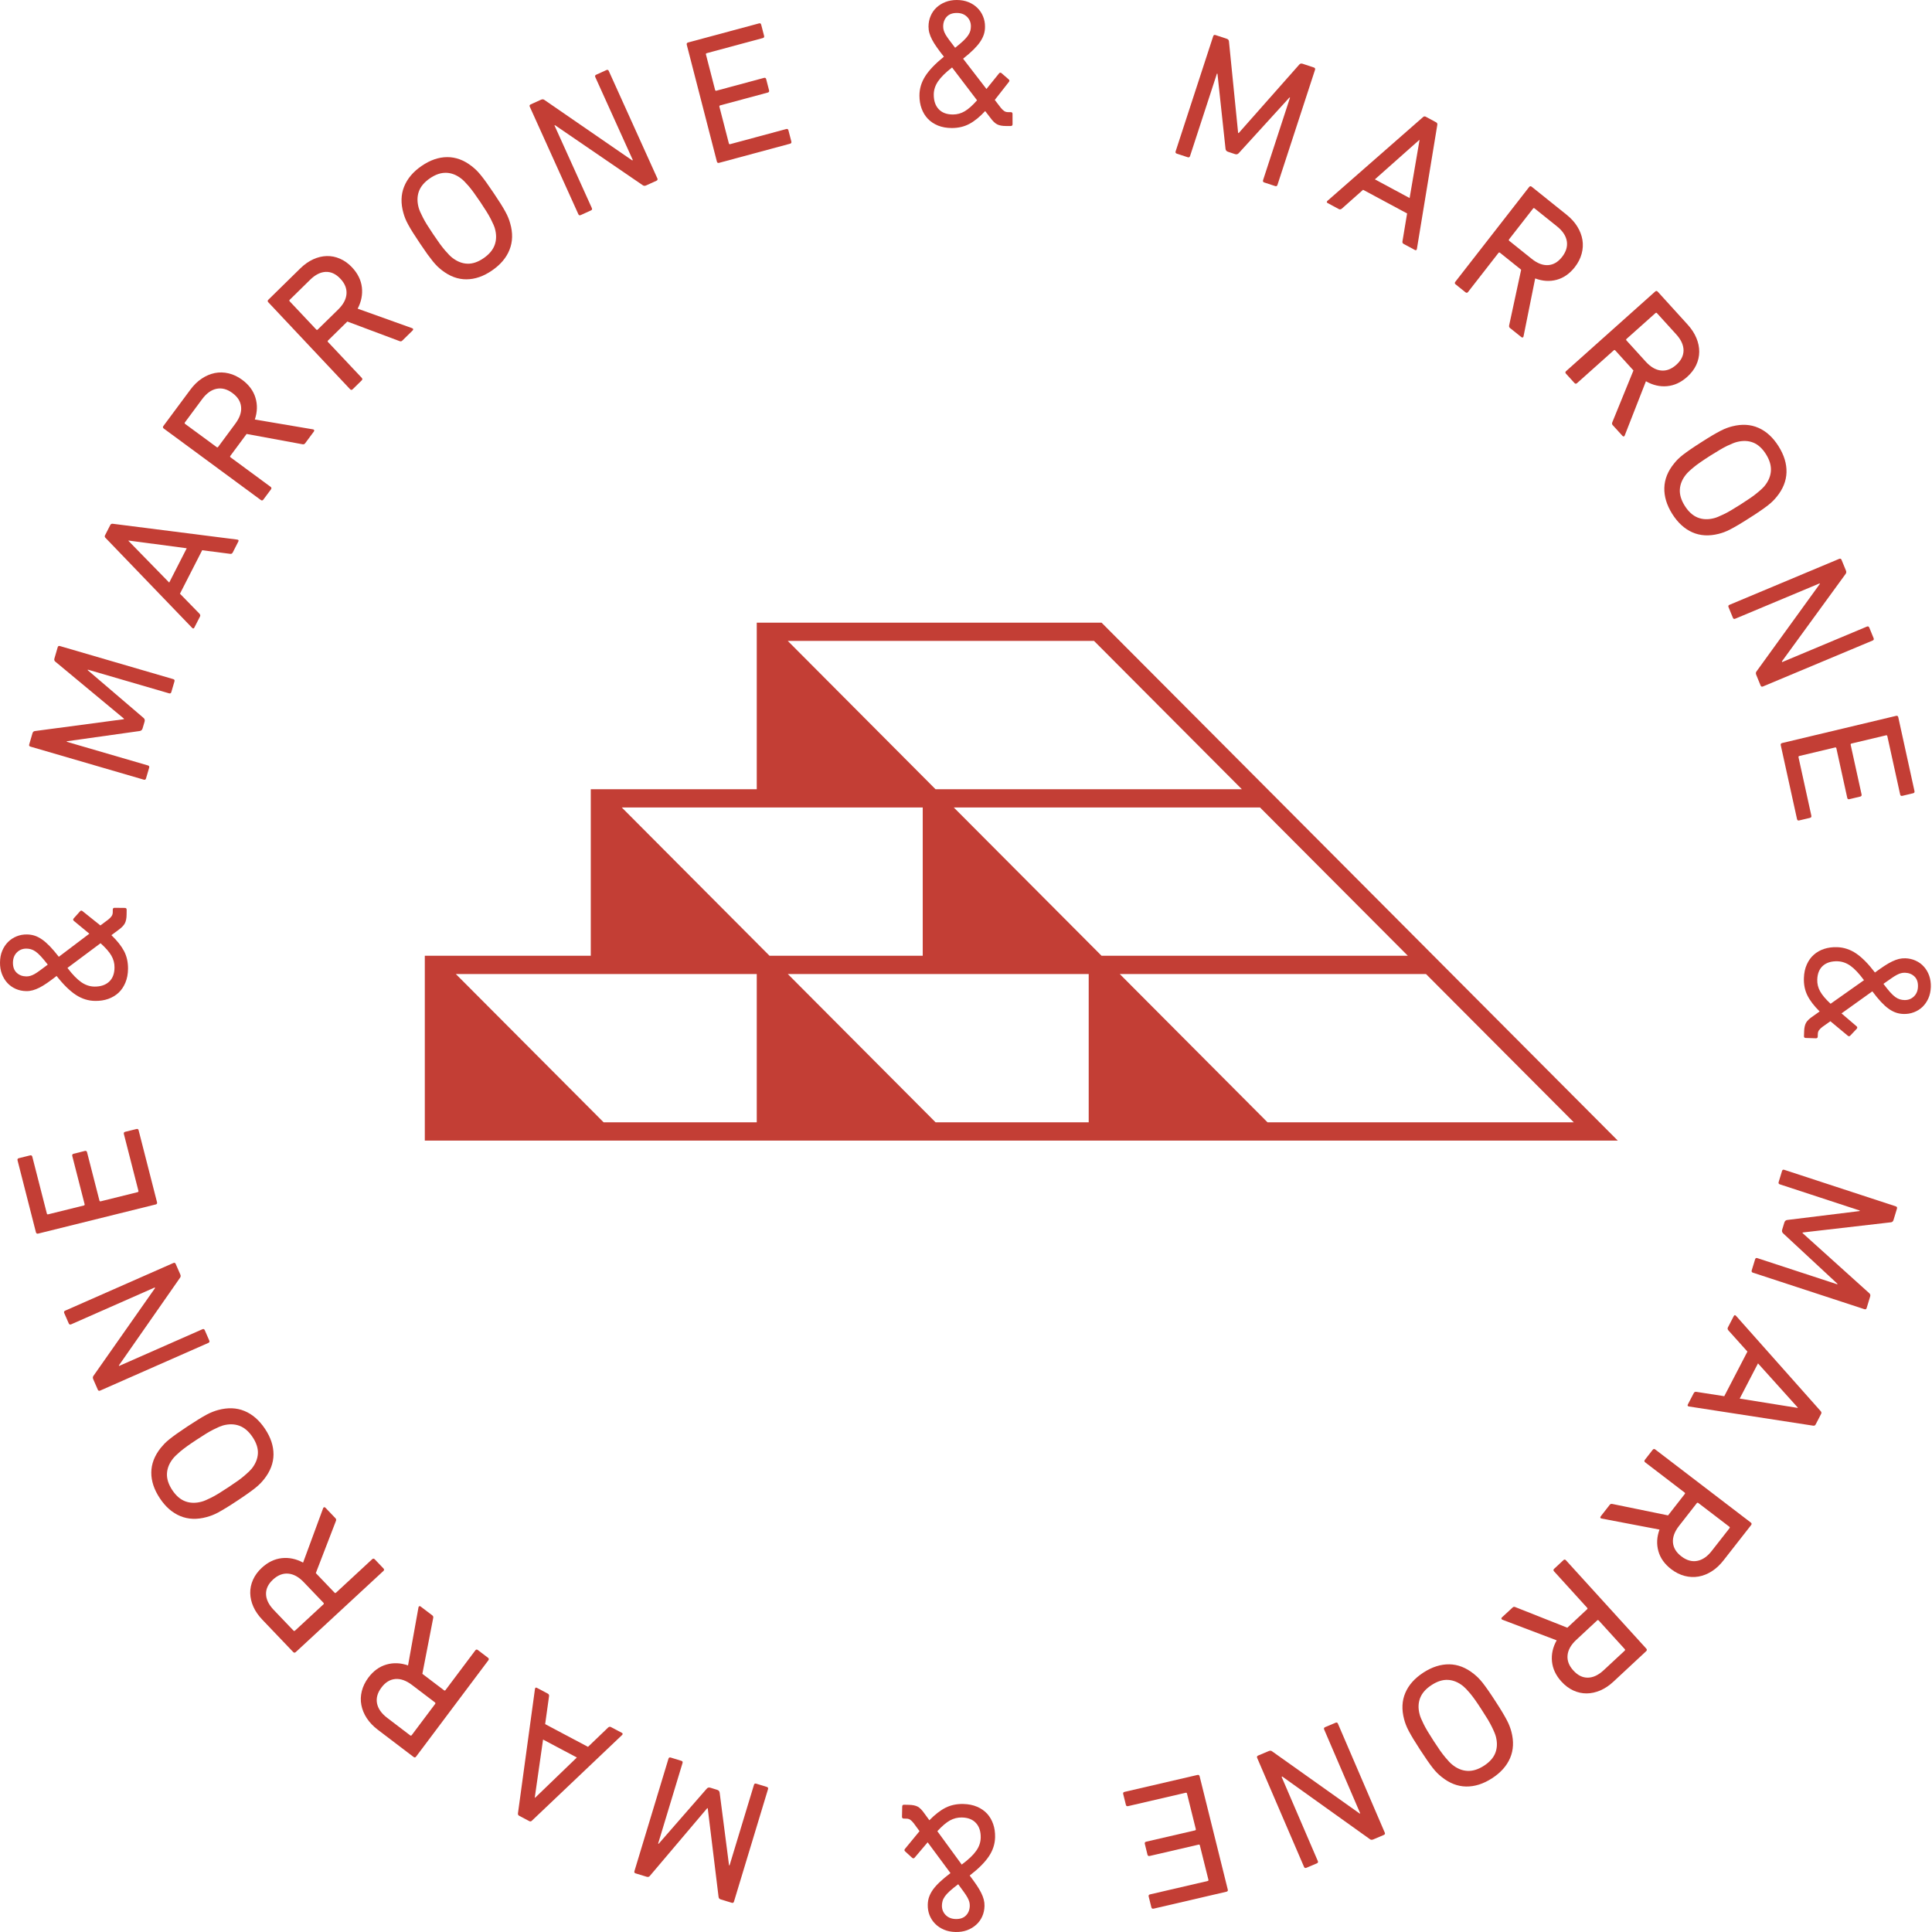 <?xml version="1.0" encoding="UTF-8"?>
<svg width="332px" height="332px" viewBox="0 0 332 332" version="1.1" xmlns="http://www.w3.org/2000/svg" xmlns:xlink="http://www.w3.org/1999/xlink">
    <title>M+M logo — round</title>
    <g id="M+M-logo-—-round" stroke="none" stroke-width="1" fill="none" fill-rule="evenodd">
        <g id="m+m-circle-logo" fill="#C33E35">
            <path d="M208.478,6.228 C208.544,6.025 208.671,5.959 208.874,6.025 L210.812,6.663 C211.047,6.739 211.174,6.895 211.188,7.117 L212.764,22.845 L212.853,22.873 L223.268,11.099 C223.409,10.928 223.602,10.876 223.842,10.957 L225.78,11.6 C225.977,11.661 226.038,11.799 225.977,11.997 L219.523,31.773 C219.458,31.971 219.331,32.042 219.128,31.976 L217.247,31.356 C217.049,31.29 216.988,31.158 217.049,30.959 L221.678,16.783 L221.584,16.754 L212.886,26.301 C212.707,26.51 212.496,26.571 212.237,26.486 L211.042,26.089 C210.765,26.004 210.614,25.819 210.595,25.545 L209.212,12.673 L209.123,12.645 L204.499,26.822 C204.433,27.02 204.297,27.086 204.099,27.02 L202.227,26.405 C202.025,26.339 201.959,26.207 202.025,26.008 L208.478,6.228 Z" id="Fill-1"></path>
            <path d="M242.232,34.032 L243.933,24.084 L243.882,24.057 L236.264,30.823 L242.232,34.032 Z M244.511,20.144 C244.671,19.992 244.831,19.959 244.995,20.052 L246.781,21.014 C246.964,21.111 247.03,21.263 246.988,21.471 L243.482,42.787 C243.435,42.995 243.318,43.051 243.134,42.954 L241.212,41.918 C241.029,41.821 240.959,41.663 241.006,41.455 L241.8,36.678 L234.234,32.613 L230.583,35.855 C230.404,35.993 230.235,36.021 230.071,35.929 L228.149,34.897 C227.966,34.795 227.952,34.675 228.107,34.518 L244.511,20.144 Z" id="Fill-3"></path>
            <path d="M263.211,44.478 C264.182,45.256 265.121,45.615 266.032,45.558 C266.943,45.501 267.747,45.025 268.439,44.139 C269.127,43.247 269.397,42.351 269.244,41.436 C269.09,40.522 268.528,39.677 267.556,38.899 L263.704,35.811 C263.606,35.735 263.518,35.74 263.443,35.844 L259.33,41.12 C259.251,41.224 259.26,41.309 259.358,41.389 L263.211,44.478 Z M259.474,56.362 C259.33,56.239 259.284,56.069 259.349,55.852 L261.398,46.35 L257.764,43.436 C257.666,43.36 257.578,43.37 257.499,43.464 L252.27,50.179 C252.145,50.34 252.001,50.359 251.838,50.231 L250.137,48.868 C249.974,48.732 249.956,48.585 250.086,48.425 L262.769,32.137 C262.904,31.972 263.044,31.958 263.206,32.085 L269.202,36.895 C269.983,37.518 270.601,38.201 271.051,38.937 C271.507,39.677 271.8,40.441 271.93,41.229 C272.055,42.012 272.014,42.804 271.795,43.601 C271.581,44.407 271.191,45.167 270.629,45.893 C269.741,47.029 268.704,47.755 267.501,48.081 C266.302,48.402 265.07,48.321 263.81,47.845 L261.817,57.753 C261.803,57.88 261.761,57.951 261.682,57.984 C261.603,58.017 261.528,57.998 261.445,57.937 L259.474,56.362 Z" id="Fill-5"></path>
            <path d="M282.81,62.146 C283.643,63.06 284.513,63.571 285.43,63.668 C286.343,63.766 287.213,63.436 288.051,62.694 C288.888,61.946 289.305,61.115 289.305,60.206 C289.3,59.296 288.883,58.377 288.051,57.463 L284.742,53.819 C284.658,53.731 284.569,53.726 284.476,53.805 L279.511,58.238 C279.417,58.321 279.412,58.409 279.497,58.502 L282.81,62.146 Z M277.124,73.049 C276.998,72.905 276.984,72.738 277.077,72.533 L280.695,63.659 L277.573,60.22 C277.489,60.127 277.405,60.122 277.307,60.206 L271.004,65.84 C270.845,65.98 270.7,65.97 270.559,65.817 L269.099,64.211 C268.959,64.058 268.968,63.91 269.123,63.775 L284.429,50.097 C284.583,49.962 284.728,49.967 284.869,50.12 L290.021,55.792 C290.69,56.53 291.186,57.295 291.513,58.089 C291.841,58.883 292.005,59.667 292,60.452 C291.995,61.236 291.822,61.997 291.476,62.74 C291.125,63.478 290.61,64.156 289.932,64.759 C288.865,65.72 287.709,66.249 286.464,66.36 C285.224,66.472 284.017,66.189 282.842,65.516 L279.211,74.798 C279.183,74.91 279.118,74.98 279.038,74.998 C278.959,75.007 278.879,74.984 278.814,74.905 L277.124,73.049 Z" id="Fill-7"></path>
            <path d="M289.521,86.931 C290.149,87.924 290.883,88.593 291.733,88.937 C292.578,89.276 293.515,89.313 294.54,89.048 C294.729,89.002 294.956,88.927 295.214,88.82 C295.477,88.714 295.791,88.574 296.165,88.393 C296.544,88.217 296.969,87.989 297.449,87.706 C297.924,87.423 298.488,87.079 299.13,86.671 C299.771,86.262 300.321,85.9 300.778,85.584 C301.235,85.273 301.623,84.98 301.941,84.711 C302.265,84.451 302.523,84.219 302.731,84.028 C302.939,83.833 303.1,83.662 303.225,83.513 C303.899,82.691 304.259,81.823 304.319,80.908 C304.375,79.993 304.089,79.037 303.465,78.043 C302.837,77.049 302.103,76.385 301.263,76.051 C300.418,75.721 299.485,75.689 298.465,75.953 C298.275,76 298.049,76.074 297.786,76.181 C297.523,76.288 297.204,76.427 296.83,76.603 C296.456,76.78 296.031,77.012 295.551,77.295 C295.071,77.574 294.512,77.922 293.866,78.326 C293.229,78.735 292.679,79.097 292.222,79.417 C291.765,79.729 291.373,80.021 291.059,80.286 C290.74,80.55 290.472,80.778 290.269,80.973 C290.061,81.168 289.895,81.34 289.775,81.488 C289.096,82.31 288.731,83.174 288.671,84.084 C288.611,84.985 288.893,85.937 289.521,86.931 M287.36,88.31 C286.418,86.81 285.961,85.315 286.003,83.838 C286.044,82.361 286.603,80.954 287.693,79.631 C287.891,79.376 288.113,79.13 288.353,78.893 C288.593,78.656 288.888,78.401 289.239,78.127 C289.59,77.853 290.02,77.546 290.532,77.193 C291.04,76.845 291.659,76.436 292.384,75.977 C293.113,75.508 293.746,75.122 294.272,74.806 C294.808,74.491 295.27,74.235 295.662,74.031 C296.059,73.831 296.415,73.669 296.733,73.553 C297.047,73.437 297.361,73.339 297.68,73.26 C299.333,72.842 300.833,72.926 302.182,73.525 C303.53,74.119 304.675,75.169 305.621,76.669 C306.577,78.182 307.039,79.682 306.997,81.163 C306.956,82.64 306.393,84.047 305.312,85.37 C305.104,85.626 304.883,85.867 304.643,86.109 C304.407,86.345 304.112,86.601 303.761,86.875 C303.41,87.149 302.98,87.455 302.472,87.804 C301.96,88.156 301.346,88.565 300.612,89.025 C299.887,89.494 299.254,89.879 298.723,90.195 C298.192,90.511 297.731,90.766 297.333,90.97 C296.941,91.175 296.585,91.333 296.271,91.449 C295.957,91.565 295.639,91.662 295.325,91.741 C293.667,92.159 292.167,92.071 290.818,91.477 C289.47,90.882 288.316,89.823 287.36,88.31" id="Fill-9"></path>
            <path d="M316.051,96.035 C316.241,95.955 316.376,96.012 316.455,96.204 L317.215,98.055 C317.307,98.28 317.28,98.486 317.127,98.664 L306.207,113.658 L306.253,113.775 L320.816,107.673 C321.006,107.598 321.145,107.654 321.224,107.846 L321.965,109.664 C322.044,109.857 321.989,109.997 321.799,110.072 L302.949,117.965 C302.759,118.045 302.624,117.988 302.545,117.801 L301.79,115.95 C301.693,115.715 301.72,115.514 301.873,115.336 L312.728,100.338 L312.691,100.249 L298.184,106.323 C297.994,106.407 297.855,106.346 297.781,106.154 L297.035,104.335 C296.956,104.143 297.011,104.007 297.201,103.932 L316.051,96.035 Z" id="Fill-11"></path>
            <path d="M325.841,123.013 C326.037,122.966 326.16,123.047 326.206,123.256 L328.987,135.934 C329.033,136.144 328.959,136.267 328.763,136.315 L326.886,136.762 C326.694,136.805 326.571,136.729 326.526,136.524 L324.324,126.5 C324.297,126.377 324.224,126.329 324.105,126.358 L318.164,127.771 C318.05,127.804 318,127.875 318.027,128.004 L319.895,136.505 C319.945,136.715 319.863,136.838 319.667,136.886 L317.799,137.333 C317.598,137.385 317.479,137.3 317.434,137.095 L315.566,128.589 C315.538,128.465 315.465,128.418 315.347,128.446 L309.2,129.911 C309.081,129.94 309.036,130.016 309.063,130.14 L311.264,140.159 C311.31,140.364 311.232,140.492 311.036,140.544 L309.168,140.987 C308.967,141.034 308.844,140.953 308.803,140.749 L306.013,128.066 C305.967,127.861 306.045,127.733 306.246,127.685 L325.841,123.013 Z" id="Fill-13"></path>
            <path d="M323.655,169.067 C324.094,169.656 324.481,170.13 324.808,170.502 C325.135,170.87 325.443,171.151 325.713,171.344 C325.989,171.533 326.25,171.666 326.493,171.735 C326.745,171.809 326.992,171.845 327.239,171.85 C327.883,171.873 328.429,171.671 328.877,171.247 C329.33,170.82 329.568,170.249 329.587,169.536 C329.61,168.796 329.414,168.221 328.994,167.811 C328.569,167.397 328.028,167.181 327.361,167.158 C327.132,167.153 326.913,167.176 326.689,167.232 C326.474,167.282 326.227,167.383 325.947,167.531 C325.676,167.673 325.354,167.871 324.995,168.129 C324.635,168.386 324.187,168.694 323.655,169.067 M315.783,165.189 C314.723,165.157 313.883,165.41 313.263,165.953 C312.647,166.496 312.315,167.291 312.283,168.336 C312.259,169.049 312.423,169.725 312.777,170.36 C313.127,170.994 313.729,171.703 314.574,172.489 L320.314,168.437 C319.474,167.305 318.709,166.486 318.013,165.985 C317.313,165.484 316.567,165.217 315.783,165.189 M315.703,162.765 C316.865,162.802 317.953,163.165 318.97,163.851 C319.987,164.541 321.061,165.626 322.195,167.117 C322.811,166.666 323.361,166.284 323.837,165.971 C324.313,165.663 324.752,165.405 325.153,165.217 C325.555,165.024 325.937,164.886 326.301,164.789 C326.67,164.702 327.043,164.665 327.417,164.674 C328.056,164.697 328.653,164.83 329.204,165.088 C329.759,165.336 330.231,165.686 330.618,166.128 C331.01,166.569 331.313,167.084 331.519,167.673 C331.724,168.267 331.822,168.911 331.799,169.605 C331.771,170.341 331.631,170.994 331.374,171.569 C331.117,172.144 330.772,172.637 330.347,173.041 C329.918,173.446 329.423,173.754 328.863,173.957 C328.313,174.168 327.72,174.265 327.095,174.242 C326.623,174.228 326.175,174.145 325.765,173.998 C325.354,173.851 324.939,173.63 324.528,173.331 C324.113,173.032 323.679,172.637 323.226,172.154 C322.778,171.666 322.283,171.073 321.747,170.355 L316.45,174.145 L319.026,176.349 C319.185,176.473 319.203,176.62 319.073,176.781 L317.976,177.94 C317.845,178.101 317.701,178.115 317.537,177.986 L314.537,175.493 L313.165,176.464 C312.908,176.662 312.717,176.85 312.586,177.03 C312.46,177.214 312.385,177.421 312.381,177.669 L312.362,178.129 C312.357,178.336 312.25,178.433 312.045,178.423 L310.304,178.368 C310.094,178.364 309.991,178.258 310.001,178.051 L310.029,177.223 C310.047,176.611 310.155,176.123 310.355,175.76 C310.551,175.401 310.962,175.015 311.578,174.605 L312.693,173.81 C311.727,172.857 311.027,171.942 310.589,171.059 C310.15,170.171 309.949,169.177 309.987,168.078 C310.015,167.199 310.178,166.422 310.486,165.741 C310.785,165.07 311.186,164.508 311.695,164.062 C312.194,163.616 312.787,163.285 313.468,163.059 C314.149,162.839 314.896,162.737 315.703,162.765" id="Fill-15"></path>
            <path d="M325.78,207.302 C325.972,207.368 326.041,207.496 325.977,207.7 L325.383,209.655 C325.305,209.897 325.159,210.024 324.945,210.043 L309.777,211.795 L309.749,211.89 L321.227,222.235 C321.396,222.381 321.446,222.576 321.368,222.812 L320.775,224.768 C320.715,224.971 320.583,225.042 320.391,224.976 L301.222,218.698 C301.026,218.636 300.962,218.499 301.021,218.3 L301.601,216.407 C301.665,216.203 301.789,216.132 301.98,216.198 L315.723,220.701 L315.751,220.611 L306.438,211.961 C306.237,211.781 306.173,211.563 306.255,211.307 L306.621,210.1 C306.708,209.816 306.881,209.665 307.146,209.641 L319.56,208.112 L319.587,208.022 L305.849,203.519 C305.657,203.458 305.589,203.325 305.648,203.126 L306.228,201.228 C306.287,201.029 306.415,200.958 306.612,201.024 L325.78,207.302 Z" id="Fill-18"></path>
            <path d="M298.955,240.338 L308.91,241.938 L308.938,241.882 L302.098,234.286 L298.955,240.338 Z M312.857,242.478 C313.005,242.63 313.042,242.795 312.95,242.961 L312.011,244.775 C311.919,244.96 311.762,245.031 311.554,244.988 L290.215,241.692 C290.003,241.645 289.952,241.531 290.044,241.346 L291.061,239.395 C291.158,239.211 291.31,239.14 291.523,239.182 L296.302,239.926 L300.281,232.259 L297.009,228.613 C296.866,228.438 296.838,228.267 296.931,228.101 L297.938,226.155 C298.04,225.966 298.16,225.951 298.312,226.103 L312.857,242.478 Z" id="Fill-20"></path>
            <path d="M288.535,262.209 C287.767,263.188 287.418,264.135 287.484,265.049 C287.554,265.967 288.035,266.765 288.931,267.45 C289.822,268.135 290.727,268.392 291.636,268.229 C292.551,268.061 293.39,267.492 294.153,266.508 L297.203,262.61 C297.273,262.508 297.269,262.424 297.165,262.349 L291.844,258.279 C291.745,258.204 291.655,258.213 291.58,258.311 L288.535,262.209 Z M276.619,258.591 C276.733,258.437 276.902,258.4 277.119,258.456 L286.645,260.41 L289.515,256.731 C289.591,256.638 289.581,256.544 289.478,256.474 L282.719,251.299 C282.549,251.173 282.535,251.028 282.662,250.856 L284.001,249.14 C284.133,248.977 284.283,248.954 284.448,249.084 L300.86,261.636 C301.025,261.762 301.044,261.911 300.917,262.074 L296.175,268.135 C295.562,268.923 294.888,269.553 294.148,270.019 C293.418,270.481 292.664,270.784 291.881,270.919 C291.099,271.054 290.302,271.021 289.501,270.812 C288.695,270.602 287.927,270.22 287.201,269.665 C286.056,268.788 285.311,267.748 284.981,266.555 C284.646,265.352 284.708,264.116 285.174,262.848 L275.248,260.955 C275.125,260.946 275.05,260.899 275.017,260.82 C274.984,260.745 274.998,260.661 275.069,260.577 L276.619,258.591 Z" id="Fill-22"></path>
            <path d="M270.86,281.809 C269.957,282.653 269.457,283.534 269.374,284.448 C269.286,285.367 269.614,286.238 270.374,287.068 C271.129,287.897 271.953,288.305 272.865,288.291 C273.777,288.282 274.68,287.85 275.588,287.007 L279.191,283.656 C279.279,283.572 279.283,283.478 279.204,283.389 L274.727,278.468 C274.639,278.379 274.555,278.374 274.463,278.454 L270.86,281.809 Z M259.932,276.237 C260.066,276.101 260.238,276.087 260.437,276.185 L269.332,279.71 L272.726,276.546 C272.819,276.462 272.823,276.373 272.736,276.279 L267.049,270.022 C266.91,269.872 266.915,269.722 267.072,269.582 L268.656,268.106 C268.813,267.96 268.957,267.965 269.096,268.12 L282.9,283.3 C283.039,283.459 283.034,283.604 282.881,283.745 L277.278,288.961 C276.551,289.641 275.787,290.147 275.005,290.489 C274.217,290.822 273.435,290.995 272.652,291 C271.87,291.005 271.106,290.836 270.365,290.498 C269.614,290.152 268.938,289.645 268.327,288.971 C267.364,287.916 266.822,286.763 266.697,285.517 C266.572,284.275 266.841,283.061 267.503,281.88 L258.209,278.351 C258.089,278.313 258.024,278.252 258.006,278.173 C257.987,278.088 258.015,278.013 258.089,277.943 L259.932,276.237 Z" id="Fill-24"></path>
            <path d="M246.01,289.561 C245.024,290.199 244.372,290.939 244.039,291.79 C243.71,292.646 243.678,293.58 243.956,294.606 C244.002,294.796 244.08,295.022 244.187,295.281 C244.298,295.54 244.441,295.855 244.622,296.229 C244.802,296.599 245.034,297.029 245.321,297.506 C245.608,297.982 245.955,298.537 246.371,299.18 C246.783,299.818 247.153,300.363 247.468,300.821 C247.792,301.27 248.083,301.658 248.352,301.977 C248.615,302.292 248.847,302.555 249.041,302.759 C249.24,302.962 249.411,303.129 249.569,303.249 C250.388,303.915 251.257,304.271 252.169,304.313 C253.081,304.359 254.029,304.067 255.015,303.425 C255.996,302.787 256.653,302.047 256.972,301.2 C257.292,300.354 257.319,299.42 257.046,298.393 C256.995,298.204 256.917,297.982 256.81,297.723 C256.704,297.459 256.556,297.145 256.375,296.77 C256.195,296.4 255.963,295.975 255.681,295.494 C255.39,295.018 255.043,294.463 254.626,293.825 C254.214,293.182 253.849,292.636 253.529,292.183 C253.21,291.73 252.914,291.346 252.65,291.022 C252.382,290.708 252.146,290.444 251.956,290.241 C251.762,290.042 251.586,289.876 251.438,289.755 C250.61,289.085 249.744,288.729 248.837,288.678 C247.935,288.627 246.996,288.918 246.01,289.561 M244.613,287.411 C246.103,286.449 247.579,285.982 249.055,286.001 C250.531,286.024 251.933,286.574 253.266,287.647 C253.52,287.85 253.77,288.072 254.011,288.308 C254.247,288.539 254.506,288.835 254.784,289.182 C255.057,289.529 255.367,289.959 255.723,290.463 C256.079,290.972 256.491,291.587 256.958,292.313 C257.43,293.034 257.824,293.663 258.143,294.19 C258.458,294.717 258.721,295.18 258.93,295.577 C259.138,295.97 259.3,296.322 259.415,296.636 C259.54,296.951 259.633,297.265 259.721,297.58 C260.156,299.235 260.082,300.738 259.503,302.097 C258.925,303.452 257.893,304.613 256.412,305.575 C254.908,306.551 253.423,307.022 251.942,306.999 C250.471,306.976 249.064,306.426 247.731,305.353 C247.477,305.149 247.232,304.932 246.991,304.696 C246.75,304.46 246.491,304.165 246.218,303.818 C245.941,303.471 245.631,303.041 245.279,302.537 C244.923,302.028 244.511,301.413 244.039,300.687 C243.571,299.966 243.178,299.337 242.854,298.81 C242.54,298.283 242.276,297.82 242.068,297.427 C241.864,297.034 241.697,296.678 241.582,296.363 C241.461,296.049 241.364,295.735 241.281,295.42 C240.846,293.765 240.915,292.262 241.494,290.907 C242.072,289.547 243.113,288.382 244.613,287.411" id="Fill-26"></path>
            <path d="M237.962,314.921 C238.046,315.106 237.99,315.24 237.799,315.323 L235.97,316.1 C235.741,316.192 235.537,316.169 235.364,316.016 L220.35,305.285 L220.234,305.336 L226.454,319.799 C226.538,319.988 226.482,320.122 226.291,320.205 L224.489,320.968 C224.298,321.042 224.163,320.987 224.084,320.802 L216.035,302.085 C215.956,301.896 216.012,301.757 216.202,301.678 L218.032,300.906 C218.26,300.805 218.46,300.832 218.637,300.98 L233.656,311.647 L233.74,311.61 L227.548,297.203 C227.464,297.013 227.52,296.879 227.711,296.796 L229.512,296.038 C229.699,295.954 229.838,296.01 229.913,296.199 L237.962,314.921 Z" id="Fill-28"></path>
            <path d="M210.985,324.713 C211.036,324.908 210.956,325.031 210.749,325.081 L198.235,327.989 C198.032,328.03 197.905,327.957 197.854,327.761 L197.392,325.905 C197.345,325.705 197.42,325.582 197.628,325.536 L207.519,323.239 C207.642,323.211 207.689,323.138 207.656,323.02 L206.187,317.118 C206.164,317 206.088,316.955 205.966,316.987 L197.566,318.934 C197.359,318.98 197.237,318.907 197.185,318.711 L196.728,316.85 C196.677,316.654 196.757,316.531 196.959,316.481 L205.358,314.538 C205.476,314.507 205.523,314.434 205.49,314.316 L203.974,308.205 C203.946,308.091 203.871,308.045 203.748,308.073 L193.852,310.37 C193.649,310.416 193.522,310.343 193.475,310.147 L193.014,308.286 C192.966,308.091 193.042,307.968 193.244,307.922 L205.763,305.015 C205.97,304.965 206.093,305.042 206.145,305.238 L210.985,324.713 Z" id="Fill-30"></path>
            <path d="M164.661,323.791 C164.071,324.238 163.588,324.628 163.213,324.967 C162.842,325.301 162.561,325.611 162.369,325.884 C162.172,326.166 162.041,326.434 161.975,326.679 C161.905,326.928 161.867,327.182 161.863,327.431 C161.849,328.075 162.06,328.626 162.5,329.077 C162.941,329.524 163.522,329.759 164.253,329.769 C165.003,329.787 165.585,329.58 166.002,329.152 C166.419,328.724 166.635,328.174 166.649,327.502 C166.653,327.271 166.625,327.045 166.569,326.829 C166.513,326.608 166.405,326.359 166.255,326.081 C166.105,325.809 165.899,325.489 165.636,325.127 C165.369,324.769 165.05,324.318 164.661,323.791 M168.528,315.81 C168.552,314.742 168.28,313.896 167.722,313.284 C167.16,312.664 166.349,312.339 165.289,312.32 C164.563,312.306 163.874,312.48 163.227,312.838 C162.585,313.2 161.863,313.816 161.075,314.677 L165.266,320.414 C166.414,319.563 167.239,318.782 167.741,318.067 C168.252,317.357 168.505,316.605 168.528,315.81 M170.999,315.707 C170.975,316.878 170.619,317.978 169.925,319.008 C169.236,320.038 168.139,321.138 166.635,322.295 C167.103,322.912 167.497,323.462 167.821,323.937 C168.144,324.416 168.402,324.854 168.603,325.258 C168.805,325.653 168.95,326.044 169.049,326.411 C169.142,326.777 169.189,327.154 169.18,327.525 C169.166,328.179 169.035,328.781 168.782,329.341 C168.528,329.9 168.182,330.375 167.732,330.77 C167.291,331.17 166.761,331.48 166.166,331.701 C165.566,331.918 164.914,332.017 164.202,331.998 C163.456,331.984 162.786,331.847 162.2,331.593 C161.61,331.339 161.103,331.001 160.686,330.573 C160.269,330.149 159.95,329.651 159.73,329.096 C159.514,328.536 159.416,327.944 159.43,327.314 C159.439,326.834 159.514,326.387 159.66,325.973 C159.805,325.555 160.03,325.136 160.325,324.713 C160.63,324.29 161.024,323.852 161.516,323.391 C162.003,322.93 162.613,322.427 163.33,321.877 L159.411,316.586 L157.194,319.201 C157.067,319.37 156.922,319.384 156.753,319.257 L155.563,318.166 C155.394,318.03 155.38,317.884 155.506,317.724 L158.014,314.672 L157.011,313.303 C156.805,313.045 156.613,312.852 156.43,312.72 C156.242,312.593 156.027,312.523 155.774,312.523 L155.31,312.513 C155.099,312.508 154.995,312.396 155,312.189 L155.038,310.434 C155.042,310.223 155.15,310.124 155.361,310.129 L156.2,310.148 C156.828,310.162 157.33,310.265 157.7,310.458 C158.07,310.655 158.464,311.06 158.891,311.681 L159.706,312.795 C160.667,311.808 161.6,311.093 162.491,310.641 C163.391,310.19 164.399,309.978 165.528,310.002 C166.424,310.021 167.216,310.18 167.905,310.477 C168.599,310.773 169.175,311.173 169.635,311.676 C170.089,312.179 170.436,312.772 170.671,313.458 C170.91,314.14 171.013,314.888 170.999,315.707" id="Fill-32"></path>
            <path d="M126.129,326.773 C126.07,326.97 125.942,327.039 125.75,326.979 L123.855,326.401 C123.622,326.328 123.498,326.181 123.48,325.961 L121.621,310.747 L121.534,310.72 L111.674,322.359 C111.542,322.529 111.354,322.579 111.122,322.506 L109.226,321.928 C109.03,321.873 108.961,321.74 109.021,321.547 L114.871,302.223 C114.93,302.03 115.058,301.961 115.25,302.021 L117.091,302.585 C117.282,302.64 117.351,302.769 117.287,302.966 L113.094,316.812 L113.186,316.84 L121.429,307.393 C121.594,307.187 121.804,307.127 122.055,307.201 L123.22,307.563 C123.498,307.641 123.644,307.815 123.672,308.081 L125.279,320.533 L125.366,320.561 L129.563,306.714 C129.623,306.517 129.746,306.448 129.942,306.508 L131.774,307.068 C131.97,307.132 132.039,307.256 131.979,307.453 L126.129,326.773 Z" id="Fill-34"></path>
            <path d="M93.321,298.931 L91.896,308.905 L91.95,308.933 L99.127,302.013 L93.321,298.931 Z M91.421,312.855 C91.277,313.007 91.123,313.04 90.965,312.952 L89.224,312.033 C89.043,311.936 88.97,311.783 89.011,311.575 L91.932,290.214 C91.973,290.006 92.082,289.951 92.262,290.043 L94.135,291.036 C94.315,291.133 94.383,291.286 94.347,291.494 L93.682,296.28 L101.044,300.183 L104.495,296.871 C104.657,296.723 104.82,296.695 104.979,296.779 L106.855,297.772 C107.032,297.869 107.045,297.989 106.905,298.146 L91.421,312.855 Z" id="Fill-36"></path>
            <path d="M70.792,289.543 C69.8,288.789 68.846,288.45 67.934,288.525 C67.012,288.605 66.217,289.095 65.543,290 C64.865,290.9 64.617,291.799 64.79,292.713 C64.967,293.618 65.552,294.452 66.544,295.205 L70.488,298.211 C70.586,298.282 70.675,298.272 70.75,298.173 L74.778,292.808 C74.848,292.709 74.834,292.619 74.741,292.544 L70.792,289.543 Z M74.296,277.595 C74.446,277.708 74.493,277.873 74.432,278.095 L72.579,287.635 L76.303,290.461 C76.397,290.537 76.49,290.527 76.561,290.424 L81.679,283.607 C81.805,283.437 81.955,283.418 82.119,283.55 L83.854,284.869 C84.023,284.996 84.046,285.143 83.92,285.312 L71.503,301.858 C71.382,302.022 71.237,302.046 71.068,301.919 L64.93,297.25 C64.13,296.642 63.494,295.973 63.021,295.248 C62.549,294.522 62.24,293.764 62.095,292.982 C61.945,292.2 61.973,291.408 62.174,290.607 C62.376,289.797 62.75,289.029 63.297,288.29 C64.167,287.135 65.201,286.386 66.399,286.042 C67.597,285.694 68.837,285.741 70.118,286.193 L71.906,276.253 C71.92,276.125 71.966,276.055 72.046,276.017 C72.116,275.984 72.2,275.998 72.28,276.064 L74.296,277.595 Z" id="Fill-38"></path>
            <path d="M52.186,271.872 C51.332,270.98 50.444,270.491 49.528,270.417 C48.603,270.338 47.735,270.68 46.913,271.438 C46.091,272.2 45.692,273.032 45.715,273.942 C45.739,274.847 46.175,275.748 47.03,276.644 L50.43,280.202 C50.519,280.29 50.604,280.29 50.698,280.211 L55.582,275.693 C55.671,275.61 55.671,275.517 55.586,275.429 L52.186,271.872 Z M57.653,260.904 C57.784,261.038 57.803,261.209 57.709,261.408 L54.271,270.324 L57.479,273.678 C57.568,273.766 57.653,273.771 57.747,273.688 L63.955,267.94 C64.105,267.802 64.251,267.807 64.401,267.959 L65.894,269.525 C66.04,269.678 66.035,269.825 65.88,269.964 L50.825,283.898 C50.674,284.036 50.524,284.036 50.378,283.884 L45.091,278.345 C44.405,277.628 43.884,276.88 43.536,276.095 C43.193,275.314 43.015,274.533 43.001,273.752 C42.987,272.976 43.146,272.214 43.48,271.465 C43.813,270.722 44.311,270.038 44.983,269.419 C46.03,268.449 47.18,267.894 48.425,267.756 C49.669,267.622 50.89,267.876 52.083,268.523 L55.516,259.209 C55.549,259.093 55.61,259.029 55.69,259.006 C55.774,258.987 55.845,259.015 55.92,259.089 L57.653,260.904 Z" id="Fill-40"></path>
            <path d="M43.406,246.953 C42.753,245.98 42.002,245.33 41.146,245.011 C40.289,244.693 39.348,244.675 38.325,244.952 C38.14,245.007 37.913,245.09 37.653,245.196 C37.394,245.311 37.079,245.454 36.708,245.643 C36.338,245.823 35.916,246.063 35.439,246.349 C34.967,246.639 34.411,246.994 33.777,247.414 C33.137,247.834 32.596,248.202 32.142,248.53 C31.692,248.853 31.313,249.152 30.993,249.415 C30.683,249.687 30.419,249.922 30.219,250.116 C30.016,250.314 29.854,250.49 29.733,250.642 C29.075,251.467 28.728,252.339 28.691,253.247 C28.654,254.156 28.964,255.101 29.613,256.074 C30.261,257.047 31.011,257.688 31.864,258.001 C32.711,258.31 33.656,258.329 34.675,258.043 C34.86,257.997 35.087,257.914 35.347,257.803 C35.606,257.692 35.926,257.545 36.296,257.36 C36.667,257.176 37.093,256.941 37.565,256.65 C38.038,256.36 38.594,256.005 39.228,255.585 C39.858,255.165 40.409,254.792 40.858,254.474 C41.312,254.151 41.692,253.851 42.007,253.579 C42.322,253.312 42.577,253.076 42.781,252.883 C42.984,252.685 43.146,252.514 43.271,252.362 C43.925,251.527 44.272,250.665 44.318,249.761 C44.36,248.862 44.054,247.926 43.406,246.953 M45.541,245.537 C46.523,247.008 47.005,248.474 47,249.945 C46.991,251.416 46.458,252.818 45.402,254.16 C45.198,254.418 44.981,254.667 44.749,254.907 C44.508,255.147 44.221,255.41 43.878,255.691 C43.531,255.963 43.109,256.281 42.6,256.641 C42.1,257.001 41.488,257.416 40.766,257.891 C40.043,258.37 39.423,258.771 38.895,259.09 C38.371,259.412 37.908,259.68 37.519,259.892 C37.13,260.104 36.773,260.265 36.463,260.385 C36.148,260.505 35.833,260.611 35.518,260.694 C33.865,261.151 32.359,261.095 30.993,260.533 C29.627,259.97 28.455,258.956 27.482,257.485 C26.486,256 25.995,254.524 26,253.049 C26.009,251.582 26.542,250.176 27.603,248.834 C27.806,248.585 28.024,248.336 28.256,248.092 C28.487,247.847 28.779,247.594 29.126,247.312 C29.474,247.036 29.895,246.718 30.4,246.358 C30.905,246.003 31.516,245.583 32.234,245.108 C32.957,244.629 33.577,244.232 34.105,243.909 C34.629,243.587 35.092,243.319 35.481,243.107 C35.875,242.9 36.227,242.734 36.542,242.614 C36.857,242.489 37.167,242.388 37.487,242.3 C39.135,241.853 40.641,241.903 42.007,242.466 C43.369,243.024 44.55,244.052 45.541,245.537" id="Fill-42"></path>
            <path d="M17.213,238.962 C17.024,239.046 16.89,238.99 16.807,238.805 L16.014,236.992 C15.917,236.765 15.94,236.566 16.087,236.39 L26.638,221.355 L26.588,221.244 L12.226,227.577 C12.037,227.66 11.903,227.61 11.815,227.42 L11.036,225.639 C10.957,225.449 11.008,225.315 11.192,225.232 L29.79,217.039 C29.979,216.955 30.108,217.006 30.191,217.196 L30.984,219.005 C31.086,219.227 31.058,219.43 30.915,219.606 L20.429,234.641 L20.466,234.729 L34.777,228.424 C34.966,228.336 35.1,228.391 35.187,228.581 L35.962,230.362 C36.045,230.547 35.99,230.681 35.806,230.769 L17.213,238.962 Z" id="Fill-44"></path>
            <path d="M6.556,211.985 C6.352,212.036 6.229,211.957 6.172,211.756 L3.016,199.403 C2.964,199.202 3.04,199.072 3.243,199.025 L5.169,198.545 C5.377,198.494 5.5,198.573 5.552,198.774 L8.051,208.536 C8.079,208.658 8.16,208.704 8.278,208.672 L14.401,207.157 C14.529,207.124 14.572,207.045 14.539,206.929 L12.419,198.643 C12.371,198.438 12.447,198.312 12.65,198.266 L14.576,197.781 C14.78,197.73 14.912,197.809 14.96,198.009 L17.084,206.295 C17.108,206.421 17.189,206.463 17.312,206.435 L23.643,204.864 C23.771,204.832 23.814,204.757 23.785,204.636 L21.287,194.868 C21.239,194.668 21.31,194.542 21.514,194.491 L23.444,194.016 C23.648,193.964 23.776,194.039 23.823,194.239 L26.984,206.598 C27.036,206.798 26.96,206.924 26.762,206.975 L6.556,211.985 Z" id="Fill-46"></path>
            <path d="M16.227,169.539 C17.294,169.548 18.131,169.267 18.742,168.706 C19.358,168.14 19.668,167.326 19.678,166.269 C19.687,165.539 19.508,164.856 19.137,164.215 C18.77,163.579 18.15,162.868 17.28,162.086 L11.592,166.33 C12.453,167.471 13.247,168.28 13.966,168.781 C14.676,169.272 15.433,169.529 16.227,169.539 M8.208,165.763 C7.757,165.179 7.357,164.702 7.019,164.337 C6.68,163.972 6.365,163.686 6.088,163.495 C5.806,163.307 5.543,163.181 5.294,163.116 C5.04,163.045 4.791,163.013 4.541,163.013 C3.893,163.008 3.347,163.223 2.901,163.668 C2.459,164.107 2.233,164.697 2.224,165.422 C2.219,166.17 2.426,166.746 2.863,167.158 C3.3,167.569 3.85,167.78 4.523,167.789 C4.753,167.789 4.974,167.761 5.195,167.7 C5.416,167.639 5.665,167.532 5.938,167.382 C6.205,167.228 6.525,167.017 6.882,166.751 C7.24,166.484 7.686,166.156 8.208,165.763 M16.354,171.999 C15.184,171.99 14.084,171.644 13.045,170.97 C12.011,170.292 10.901,169.211 9.726,167.714 C9.11,168.191 8.57,168.594 8.1,168.917 C7.625,169.249 7.188,169.511 6.784,169.717 C6.389,169.918 6.003,170.067 5.637,170.17 C5.275,170.269 4.899,170.32 4.523,170.315 C3.874,170.306 3.272,170.184 2.708,169.936 C2.149,169.688 1.665,169.347 1.26,168.907 C0.856,168.467 0.546,167.943 0.32,167.349 C0.099,166.755 -0.009,166.105 0.001,165.394 C0.01,164.645 0.132,163.981 0.381,163.392 C0.63,162.798 0.964,162.292 1.387,161.867 C1.81,161.45 2.299,161.127 2.854,160.903 C3.409,160.678 4.001,160.571 4.631,160.58 C5.11,160.585 5.557,160.66 5.975,160.795 C6.393,160.936 6.812,161.155 7.24,161.45 C7.667,161.745 8.105,162.138 8.575,162.62 C9.04,163.102 9.548,163.7 10.107,164.416 L15.353,160.449 L12.711,158.264 C12.547,158.133 12.528,157.993 12.655,157.829 L13.736,156.622 C13.863,156.454 14.009,156.435 14.173,156.566 L17.252,159.032 L18.611,158.016 C18.864,157.811 19.057,157.614 19.184,157.427 C19.306,157.245 19.372,157.025 19.377,156.777 L19.381,156.309 C19.386,156.103 19.49,155.995 19.696,156 L21.454,156.019 C21.661,156.019 21.769,156.126 21.765,156.337 L21.755,157.174 C21.751,157.801 21.647,158.302 21.454,158.671 C21.262,159.046 20.862,159.448 20.251,159.878 L19.146,160.702 C20.138,161.651 20.862,162.573 21.328,163.457 C21.788,164.351 22.009,165.352 22,166.479 C21.99,167.373 21.84,168.168 21.548,168.86 C21.257,169.557 20.867,170.133 20.373,170.596 C19.87,171.059 19.283,171.41 18.606,171.653 C17.92,171.897 17.172,172.009 16.354,171.999" id="Fill-48"></path>
            <path d="M5.228,128.3 C5.03,128.245 4.961,128.116 5.021,127.923 L5.579,126.01 C5.648,125.771 5.791,125.647 6.012,125.624 L21.282,123.591 L21.305,123.499 L9.507,113.699 C9.336,113.566 9.281,113.377 9.355,113.143 L9.913,111.23 C9.968,111.032 10.097,110.963 10.295,111.018 L29.77,116.702 C29.968,116.757 30.037,116.886 29.982,117.084 L29.438,118.937 C29.378,119.135 29.253,119.199 29.055,119.144 L15.095,115.074 L15.072,115.162 L24.652,123.356 C24.859,123.522 24.919,123.733 24.85,123.991 L24.504,125.164 C24.421,125.444 24.251,125.591 23.983,125.624 L11.489,127.38 L11.466,127.468 L25.427,131.537 C25.62,131.597 25.689,131.721 25.634,131.919 L25.09,133.772 C25.03,133.97 24.906,134.039 24.707,133.979 L5.228,128.3 Z" id="Fill-50"></path>
            <path d="M32.087,94.217 L22.105,92.89 L22.077,92.945 L29.077,100.112 L32.087,94.217 Z M18.153,92.453 C17.996,92.307 17.959,92.156 18.047,91.992 L18.947,90.228 C19.044,90.046 19.192,89.973 19.404,90.009 L40.782,92.726 C40.994,92.767 41.049,92.872 40.957,93.054 L39.987,94.956 C39.89,95.133 39.743,95.211 39.53,95.17 L34.742,94.554 L30.924,102.022 L34.276,105.459 C34.419,105.623 34.451,105.787 34.368,105.947 L33.394,107.848 C33.306,108.03 33.177,108.049 33.025,107.903 L18.153,92.453 Z" id="Fill-52"></path>
            <path d="M40.446,72.798 C41.19,71.793 41.525,70.835 41.43,69.92 C41.346,69 40.846,68.202 39.937,67.535 C39.028,66.864 38.119,66.625 37.21,66.812 C36.306,66.995 35.482,67.592 34.737,68.591 L31.779,72.582 C31.709,72.685 31.718,72.769 31.817,72.849 L37.224,76.825 C37.328,76.905 37.413,76.891 37.488,76.793 L40.446,72.798 Z M52.428,76.187 C52.32,76.337 52.146,76.389 51.929,76.333 L42.377,74.572 L39.584,78.337 C39.513,78.436 39.528,78.525 39.626,78.595 L46.498,83.656 C46.668,83.783 46.687,83.928 46.564,84.097 L45.255,85.853 C45.132,86.022 44.986,86.045 44.822,85.923 L28.143,73.643 C27.978,73.516 27.955,73.37 28.077,73.206 L32.684,67 C33.282,66.188 33.937,65.545 34.657,65.066 C35.387,64.578 36.136,64.263 36.913,64.104 C37.691,63.949 38.487,63.967 39.292,64.16 C40.102,64.352 40.879,64.723 41.619,65.268 C42.777,66.122 43.54,67.155 43.898,68.352 C44.266,69.554 44.223,70.798 43.79,72.089 L53.747,73.774 C53.874,73.788 53.945,73.83 53.983,73.906 C54.016,73.985 54.002,74.07 53.94,74.15 L52.428,76.187 Z" id="Fill-54"></path>
            <path d="M58.119,53.183 C59,52.317 59.475,51.423 59.544,50.501 C59.608,49.579 59.263,48.713 58.493,47.899 C57.727,47.08 56.888,46.689 55.984,46.722 C55.081,46.755 54.186,47.202 53.301,48.068 L49.788,51.517 C49.7,51.602 49.7,51.692 49.783,51.781 L54.343,56.623 C54.426,56.713 54.518,56.717 54.601,56.628 L58.119,53.183 Z M69.12,58.543 C68.982,58.675 68.816,58.694 68.613,58.6 L59.687,55.254 L56.372,58.51 C56.284,58.595 56.284,58.684 56.367,58.774 L62.163,64.929 C62.306,65.079 62.296,65.235 62.149,65.376 L60.604,66.891 C60.452,67.037 60.309,67.037 60.162,66.886 L46.108,51.946 C45.961,51.8 45.965,51.649 46.113,51.508 L51.581,46.144 C52.291,45.447 53.034,44.92 53.808,44.567 C54.587,44.209 55.367,44.021 56.141,44.002 C56.92,43.979 57.681,44.129 58.428,44.459 C59.175,44.784 59.867,45.273 60.494,45.941 C61.471,46.981 62.038,48.125 62.186,49.367 C62.333,50.614 62.089,51.842 61.462,53.042 L70.789,56.383 C70.905,56.416 70.974,56.473 70.992,56.553 C71.015,56.633 70.988,56.713 70.909,56.788 L69.12,58.543 Z" id="Fill-56"></path>
            <path d="M83.105,44.366 C84.066,43.702 84.704,42.941 85.012,42.083 C85.32,41.22 85.329,40.282 85.04,39.257 C84.985,39.066 84.907,38.848 84.792,38.588 C84.681,38.328 84.53,38.013 84.341,37.642 C84.153,37.275 83.914,36.853 83.62,36.379 C83.326,35.906 82.968,35.358 82.545,34.722 C82.118,34.091 81.741,33.553 81.415,33.103 C81.088,32.653 80.79,32.277 80.519,31.957 C80.243,31.65 80.008,31.39 79.811,31.186 C79.613,30.987 79.439,30.829 79.287,30.713 C78.451,30.058 77.582,29.72 76.677,29.696 C75.767,29.669 74.83,29.984 73.87,30.648 C72.905,31.311 72.275,32.068 71.972,32.922 C71.673,33.78 71.669,34.718 71.958,35.739 C72.013,35.929 72.096,36.147 72.206,36.407 C72.321,36.672 72.473,36.983 72.661,37.354 C72.85,37.725 73.084,38.147 73.378,38.621 C73.672,39.089 74.031,39.642 74.458,40.273 C74.881,40.904 75.257,41.447 75.584,41.897 C75.914,42.343 76.213,42.723 76.484,43.039 C76.755,43.35 76.99,43.605 77.187,43.809 C77.385,44.009 77.559,44.171 77.716,44.287 C78.547,44.937 79.411,45.28 80.316,45.313 C81.212,45.345 82.14,45.03 83.105,44.366 M84.534,46.492 C83.082,47.489 81.626,47.991 80.156,48 C78.694,48.009 77.284,47.489 75.937,46.441 C75.685,46.241 75.432,46.028 75.188,45.8 C74.95,45.563 74.688,45.276 74.403,44.932 C74.127,44.589 73.805,44.167 73.438,43.67 C73.079,43.164 72.661,42.556 72.179,41.841 C71.696,41.127 71.292,40.505 70.961,39.981 C70.63,39.456 70.364,39.001 70.153,38.611 C69.937,38.222 69.771,37.869 69.643,37.553 C69.518,37.242 69.413,36.927 69.325,36.611 C68.857,34.964 68.894,33.451 69.44,32.082 C69.992,30.708 70.984,29.52 72.441,28.522 C73.911,27.511 75.377,27.005 76.843,27 C78.308,26.991 79.714,27.506 81.061,28.555 C81.313,28.754 81.566,28.972 81.81,29.2 C82.053,29.432 82.315,29.724 82.595,30.063 C82.876,30.406 83.197,30.829 83.56,31.33 C83.919,31.831 84.341,32.444 84.824,33.159 C85.306,33.873 85.711,34.495 86.042,35.015 C86.368,35.544 86.639,35.994 86.85,36.389 C87.062,36.778 87.232,37.126 87.356,37.447 C87.48,37.758 87.59,38.073 87.673,38.384 C88.146,40.032 88.105,41.549 87.558,42.918 C87.016,44.292 86.005,45.485 84.534,46.492" id="Fill-58"></path>
            <path d="M91.042,18.345 C90.954,18.161 91.005,18.028 91.189,17.94 L92.982,17.13 C93.207,17.029 93.405,17.052 93.584,17.194 L108.636,27.561 L108.746,27.506 L102.296,13.245 C102.213,13.061 102.264,12.922 102.448,12.84 L104.208,12.039 C104.392,11.956 104.535,12.006 104.613,12.19 L112.962,30.655 C113.044,30.839 112.994,30.977 112.805,31.06 L111.022,31.87 C110.796,31.971 110.599,31.948 110.419,31.806 L95.363,21.508 L95.28,21.545 L101.703,35.755 C101.79,35.944 101.735,36.082 101.551,36.16 L99.79,36.961 C99.602,37.044 99.469,36.994 99.386,36.81 L91.042,18.345 Z" id="Fill-60"></path>
            <path d="M118.015,7.687 C117.965,7.484 118.039,7.357 118.241,7.3 L130.433,4.018 C130.631,3.961 130.76,4.041 130.806,4.244 L131.304,6.159 C131.36,6.361 131.281,6.489 131.083,6.541 L121.447,9.139 C121.327,9.167 121.281,9.243 121.313,9.365 L122.882,15.449 C122.914,15.572 122.988,15.619 123.108,15.586 L131.291,13.383 C131.489,13.327 131.609,13.402 131.664,13.605 L132.158,15.52 C132.209,15.722 132.139,15.85 131.941,15.906 L123.758,18.109 C123.643,18.142 123.597,18.217 123.624,18.34 L125.248,24.635 C125.28,24.758 125.354,24.805 125.474,24.772 L135.114,22.174 C135.313,22.122 135.437,22.197 135.488,22.4 L135.986,24.315 C136.032,24.517 135.963,24.645 135.765,24.697 L123.569,27.984 C123.366,28.036 123.242,27.965 123.191,27.762 L118.015,7.687 Z" id="Fill-62"></path>
            <path d="M164.133,8.212 C164.712,7.747 165.188,7.347 165.552,7.004 C165.911,6.662 166.187,6.347 166.373,6.065 C166.565,5.778 166.686,5.515 166.751,5.266 C166.807,5.013 166.84,4.764 166.84,4.515 C166.84,3.866 166.616,3.321 166.173,2.884 C165.725,2.443 165.141,2.227 164.418,2.227 C163.666,2.227 163.088,2.443 162.681,2.884 C162.285,3.321 162.079,3.876 162.079,4.543 C162.079,4.778 162.107,4.999 162.173,5.215 C162.233,5.435 162.341,5.684 162.495,5.957 C162.658,6.225 162.868,6.539 163.134,6.896 C163.405,7.249 163.736,7.69 164.133,8.212 M160.46,16.264 C160.46,17.326 160.74,18.162 161.314,18.768 C161.888,19.374 162.695,19.675 163.76,19.675 C164.483,19.675 165.165,19.487 165.795,19.111 C166.429,18.735 167.13,18.11 167.9,17.236 L163.606,11.594 C162.481,12.468 161.678,13.271 161.188,13.99 C160.702,14.714 160.46,15.47 160.46,16.264 M158,16.419 C158,15.249 158.331,14.145 158.994,13.098 C159.657,12.05 160.73,10.937 162.201,9.743 C161.72,9.137 161.319,8.602 160.987,8.127 C160.656,7.662 160.385,7.23 160.18,6.831 C159.97,6.436 159.816,6.051 159.713,5.689 C159.606,5.323 159.559,4.952 159.559,4.576 C159.559,3.927 159.676,3.321 159.918,2.758 C160.152,2.194 160.492,1.705 160.926,1.301 C161.361,0.893 161.879,0.573 162.471,0.343 C163.06,0.113 163.708,0 164.413,0 C165.165,0 165.827,0.122 166.42,0.362 C167.013,0.601 167.522,0.93 167.946,1.348 C168.371,1.766 168.702,2.25 168.926,2.809 C169.155,3.359 169.272,3.951 169.267,4.576 C169.272,5.055 169.202,5.506 169.067,5.924 C168.931,6.342 168.716,6.765 168.427,7.192 C168.138,7.62 167.75,8.071 167.279,8.536 C166.798,9.01 166.205,9.527 165.501,10.086 L169.515,15.291 L171.666,12.628 C171.792,12.459 171.937,12.44 172.1,12.567 L173.319,13.628 C173.482,13.76 173.505,13.906 173.375,14.07 L170.947,17.171 L171.979,18.519 C172.184,18.768 172.38,18.96 172.567,19.083 C172.754,19.209 172.973,19.271 173.221,19.271 L173.687,19.271 C173.897,19.271 174,19.379 173.995,19.585 L174,21.342 C174,21.549 173.897,21.652 173.687,21.652 L172.847,21.652 C172.222,21.652 171.727,21.558 171.354,21.37 C170.98,21.183 170.574,20.788 170.14,20.182 L169.295,19.083 C168.366,20.083 167.456,20.826 166.574,21.291 C165.692,21.765 164.688,22 163.568,22 C162.677,22 161.883,21.854 161.188,21.577 C160.497,21.291 159.914,20.905 159.447,20.417 C158.98,19.924 158.621,19.336 158.373,18.66 C158.121,17.979 158,17.236 158,16.419" id="Fill-64"></path>
            <path d="M192.422,167.379 L245.045,167.379 L270.449,192.862 L217.817,192.862 L192.422,167.379 Z M189.295,164.242 L163.901,138.758 L216.524,138.758 L241.928,164.242 L190.208,164.242 L189.295,164.242 Z M187.086,192.862 L160.774,192.862 L135.379,167.379 L158.564,167.379 L161.686,167.379 L187.086,167.379 L187.086,192.862 Z M132.238,164.242 L106.849,138.758 L130.043,138.758 L158.564,138.758 L158.564,164.242 L133.165,164.242 L132.238,164.242 Z M130.043,192.862 L103.731,192.862 L78.332,167.379 L101.521,167.379 L130.043,167.379 L130.043,192.862 Z M188.003,110.138 L213.402,135.621 L161.686,135.621 L160.76,135.621 L135.375,110.138 L188.003,110.138 Z M249.469,167.379 L220.948,138.758 L189.295,107 L130.043,107 L130.043,135.621 L101.521,135.621 L101.521,164.242 L73,164.242 L73,196 L130.043,196 L133.165,196 L187.086,196 L190.208,196 L278,196 L249.469,167.379 Z" id="Fill-66"></path>
        </g>
    </g>
</svg>